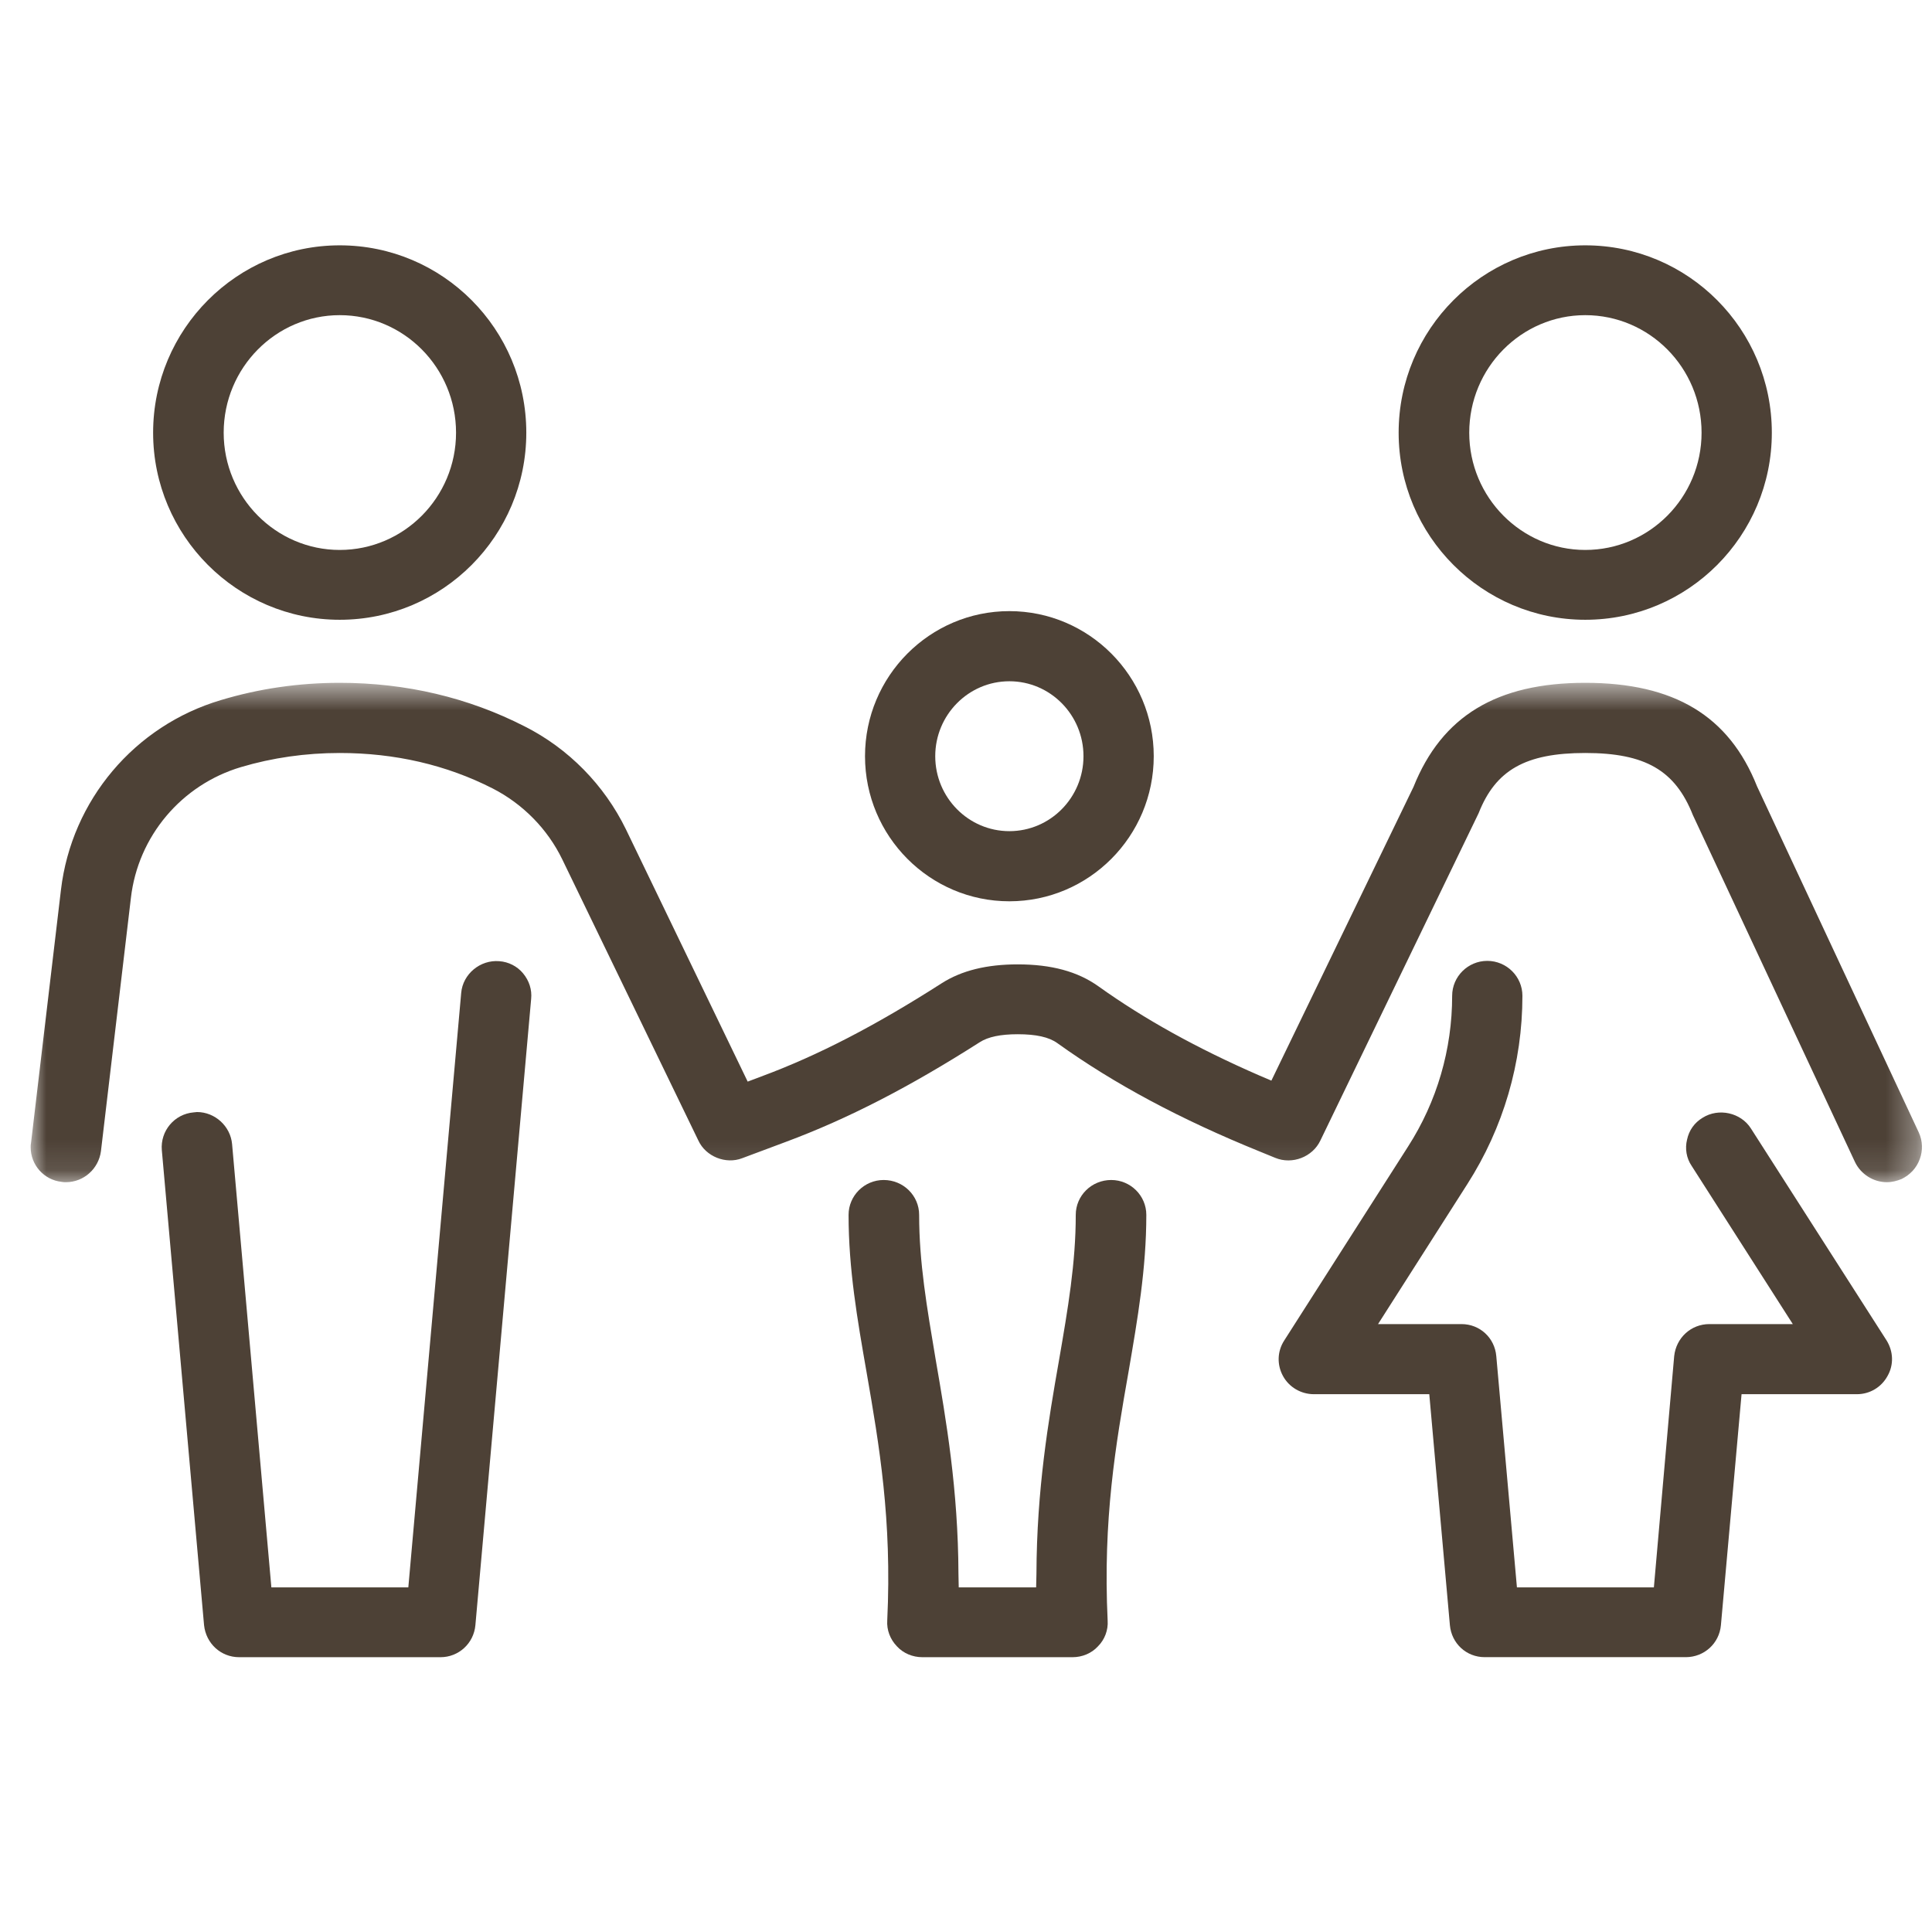 <?xml version="1.0" encoding="UTF-8"?>
<svg width="63px" height="63px" viewBox="0 0 63 63" version="1.1" xmlns="http://www.w3.org/2000/svg" xmlns:xlink="http://www.w3.org/1999/xlink">
    <!-- Generator: Sketch 50.2 (55047) - http://www.bohemiancoding.com/sketch -->
    <title>icon-reunions-and-gatherings</title>
    <desc>Created with Sketch.</desc>
    <defs>
        <polygon id="path-1" points="0 0.605 61.672 0.605 61.672 16.889 0 16.889"></polygon>
    </defs>
    <g id="icon-reunions-and-gatherings" stroke="none" stroke-width="1" fill="none" fill-rule="evenodd">
        <g id="Group" transform="translate(1, 8)">
            <path d="M16.32,24.575 L14.502,44.994 C14.449,45.59 13.955,46.039 13.366,46.039 L6.798,46.039 C6.2,46.039 5.717,45.59 5.654,44.994 L4.277,29.506 C4.224,28.879 4.687,28.325 5.317,28.273 C5.359,28.273 5.391,28.262 5.422,28.262 C6.01,28.262 6.515,28.723 6.568,29.307 L7.849,43.762 L12.315,43.762 L14.039,24.378 C14.092,23.761 14.659,23.292 15.279,23.343 C15.584,23.364 15.868,23.51 16.057,23.74 C16.256,23.98 16.351,24.273 16.32,24.575" id="Fill-1" fill="#4D4136"></path>
            <path d="M10.078,9.933 C7.998,9.933 6.294,8.22 6.294,6.11 C6.294,3.99 7.998,2.277 10.078,2.277 C12.168,2.277 13.871,3.99 13.871,6.11 C13.871,8.22 12.168,9.933 10.078,9.933 M10.078,0 C6.726,0 3.993,2.737 3.993,6.11 C3.993,9.473 6.726,12.21 10.078,12.21 C13.44,12.21 16.162,9.473 16.162,6.11 C16.162,2.737 13.44,0 10.078,0" id="Fill-3" fill="#4D4136"></path>
            <path d="M31.914,19.103 C30.58,19.103 29.497,18.006 29.497,16.659 C29.497,15.312 30.58,14.215 31.914,14.215 C33.25,14.215 34.331,15.312 34.331,16.659 C34.331,18.006 33.25,19.103 31.914,19.103 M31.914,11.928 C29.319,11.928 27.207,14.048 27.207,16.659 C27.207,19.27 29.319,21.39 31.914,21.39 C34.511,21.39 36.622,19.27 36.622,16.659 C36.622,14.048 34.511,11.928 31.914,11.928" id="Fill-5" fill="#4D4136"></path>
            <path d="M50.693,9.933 C48.613,9.933 46.91,8.22 46.91,6.11 C46.91,3.99 48.613,2.277 50.693,2.277 C52.784,2.277 54.486,3.99 54.486,6.11 C54.486,8.22 52.784,9.933 50.693,9.933 M50.693,0 C47.341,0 44.608,2.737 44.608,6.11 C44.608,9.473 47.341,12.21 50.693,12.21 C54.056,12.21 56.777,9.473 56.777,6.11 C56.777,2.737 54.056,0 50.693,0" id="Fill-7" fill="#4D4136"></path>
            <path d="M35.802,36.722 C35.382,39.104 34.962,41.548 35.119,44.848 C35.14,45.151 35.025,45.464 34.804,45.684 C34.594,45.914 34.289,46.039 33.974,46.039 L29.077,46.039 C28.762,46.039 28.457,45.914 28.247,45.684 C28.026,45.454 27.911,45.151 27.932,44.839 C28.089,41.559 27.669,39.114 27.259,36.754 C26.954,35.009 26.671,33.381 26.671,31.615 C26.671,30.989 27.186,30.478 27.815,30.478 C28.457,30.478 28.972,30.989 28.972,31.615 C28.972,33.172 29.224,34.623 29.508,36.315 C29.855,38.32 30.243,40.567 30.254,43.323 L30.263,43.762 L32.787,43.762 L32.797,43.323 C32.807,40.567 33.186,38.331 33.533,36.357 C33.827,34.655 34.079,33.182 34.079,31.615 C34.079,30.989 34.594,30.478 35.235,30.478 C35.866,30.478 36.38,30.989 36.38,31.615 C36.38,33.37 36.097,35 35.802,36.722" id="Fill-9" fill="#4D4136"></path>
            <path d="M60.55,36.869 C60.351,37.235 59.972,37.463 59.551,37.463 L55.79,37.463 L55.117,44.994 C55.064,45.59 54.571,46.038 53.971,46.038 L47.414,46.038 C46.815,46.038 46.333,45.59 46.279,44.994 L45.607,37.463 L41.845,37.463 C41.424,37.463 41.035,37.235 40.836,36.869 C40.636,36.502 40.648,36.064 40.878,35.71 L44.913,29.391 C45.86,27.918 46.353,26.216 46.353,24.472 C46.353,23.845 46.868,23.333 47.498,23.333 C48.129,23.333 48.644,23.845 48.644,24.472 C48.644,26.654 48.024,28.775 46.847,30.613 L43.936,35.177 L46.658,35.177 C47.257,35.177 47.741,35.626 47.792,36.222 L48.465,43.762 L52.931,43.762 L53.593,36.222 C53.656,35.626 54.14,35.177 54.74,35.177 L57.461,35.177 L54.161,30.016 C53.992,29.767 53.94,29.452 54.013,29.161 C54.077,28.858 54.255,28.608 54.518,28.45 C55.043,28.117 55.768,28.283 56.094,28.796 L60.519,35.71 C60.739,36.064 60.76,36.502 60.55,36.869" id="Fill-11" fill="#4D4136"></path>
            <g id="Group-15" transform="translate(0, 13.661)">
                <mask id="mask-2" fill="white">
                    <use xlink:href="#path-1"></use>
                </mask>
                <g id="Clip-14"></g>
                <path d="M61.601,16.136 C61.495,16.429 61.285,16.648 61.012,16.784 C60.854,16.848 60.698,16.889 60.529,16.889 C60.088,16.889 59.678,16.628 59.488,16.23 L54.203,4.919 C53.625,3.457 52.647,2.893 50.693,2.893 C48.75,2.893 47.771,3.446 47.216,4.856 L42.055,15.531 C41.803,16.064 41.141,16.325 40.584,16.095 L40.1,15.897 C37.495,14.842 35.329,13.682 33.48,12.355 C33.207,12.157 32.786,12.064 32.187,12.064 C31.63,12.064 31.221,12.148 30.947,12.325 C28.657,13.786 26.649,14.82 24.632,15.572 L23.203,16.106 C22.667,16.314 22.015,16.053 21.773,15.531 L17.339,6.371 C16.855,5.368 16.046,4.553 15.07,4.052 C13.556,3.279 11.874,2.893 10.079,2.893 C8.964,2.893 7.881,3.049 6.862,3.352 C4.919,3.928 3.499,5.608 3.268,7.624 L2.292,15.875 C2.217,16.45 1.734,16.889 1.146,16.889 C1.146,16.889 1.062,16.889 1.009,16.878 C0.431,16.815 -0,16.325 -0,15.75 C-0,15.708 -0,15.656 0.011,15.614 L0.988,7.353 C1.334,4.439 3.384,2.005 6.2,1.169 C7.44,0.795 8.743,0.605 10.079,0.605 C12.242,0.605 14.27,1.086 16.109,2.026 C17.539,2.747 18.705,3.937 19.409,5.379 L23.381,13.609 L23.823,13.442 C25.683,12.753 27.553,11.781 29.707,10.402 C30.36,9.985 31.179,9.786 32.187,9.786 C33.28,9.786 34.142,10.016 34.826,10.507 C36.317,11.572 38.03,12.523 40.069,13.411 L40.458,13.577 L45.092,4 C46.017,1.692 47.803,0.605 50.693,0.605 C53.593,0.605 55.38,1.681 56.294,3.979 L61.57,15.269 C61.695,15.542 61.706,15.854 61.601,16.136" id="Fill-13" fill="#4D4136" mask="url(#mask-2)"></path>
            </g>
        </g>
    </g>
</svg>